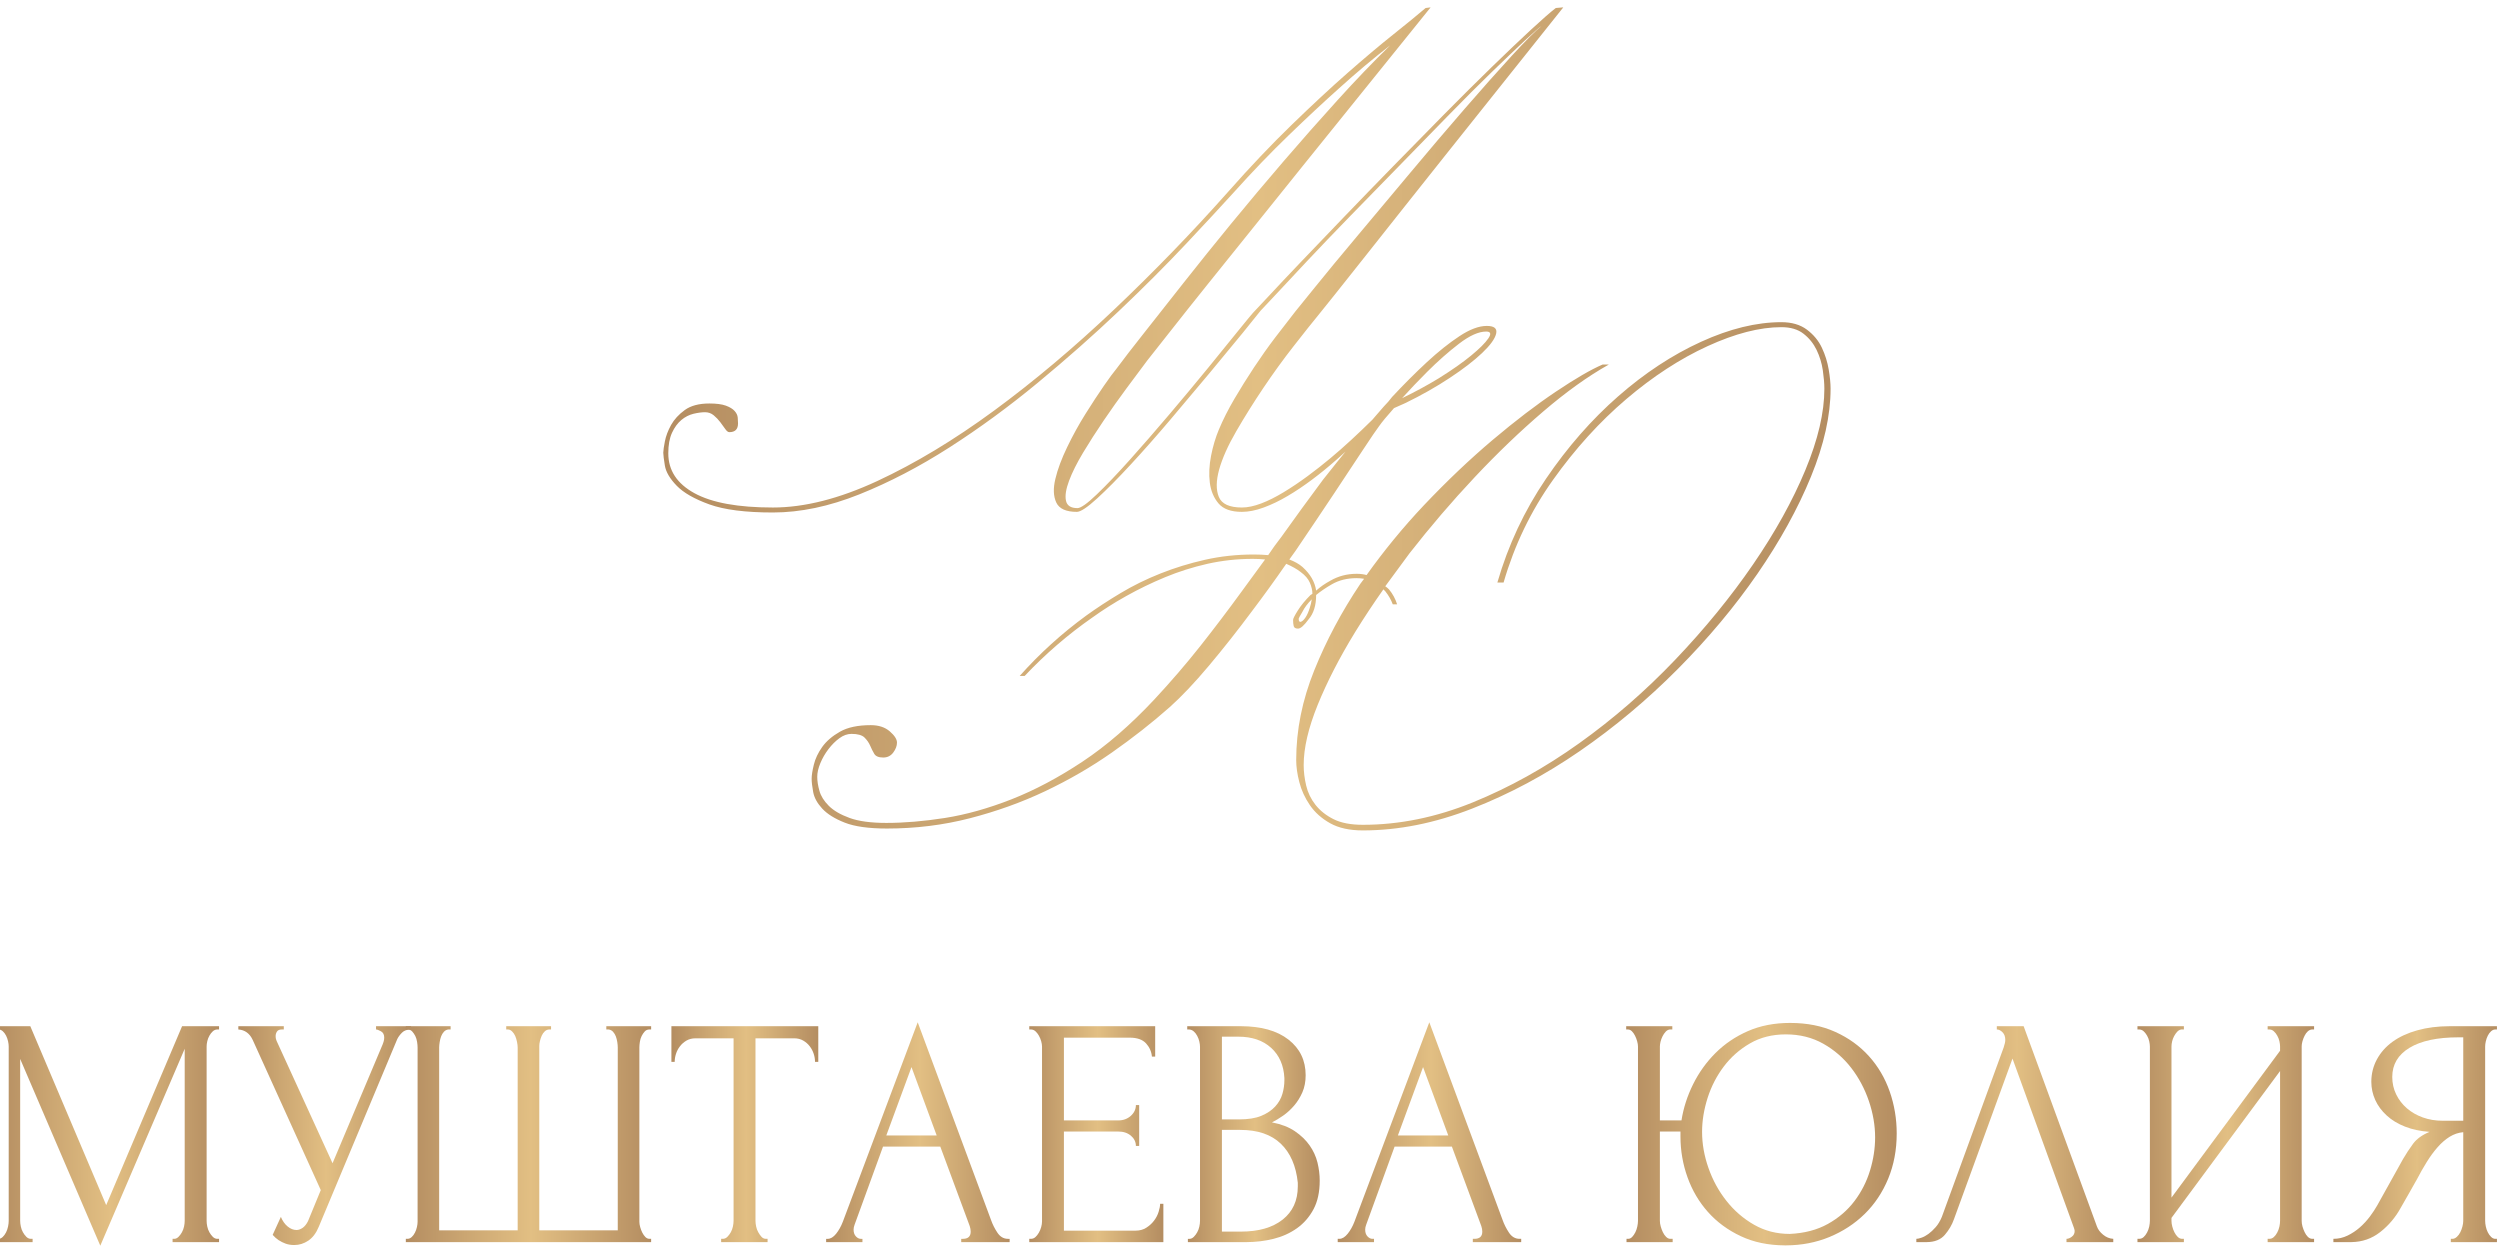 <?xml version="1.0" encoding="UTF-8"?> <!-- Creator: CorelDRAW 2021.5 --> <svg xmlns="http://www.w3.org/2000/svg" xmlns:xlink="http://www.w3.org/1999/xlink" xmlns:xodm="http://www.corel.com/coreldraw/odm/2003" xml:space="preserve" width="50mm" height="25mm" style="shape-rendering:geometricPrecision; text-rendering:geometricPrecision; image-rendering:optimizeQuality; fill-rule:evenodd; clip-rule:evenodd" viewBox="0 0 5000 2500"> <defs> <style type="text/css"> <![CDATA[ .fil10 {fill:url(#id0)} .fil1 {fill:url(#id1)} .fil2 {fill:url(#id2)} .fil12 {fill:url(#id3)} .fil8 {fill:url(#id4)} .fil3 {fill:url(#id5)} .fil11 {fill:url(#id6)} .fil9 {fill:url(#id7)} .fil0 {fill:url(#id8)} .fil6 {fill:url(#id9)} .fil5 {fill:url(#id10)} .fil4 {fill:url(#id11)} .fil7 {fill:url(#id12)} ]]> </style> <linearGradient id="id0" gradientUnits="userSpaceOnUse" x1="3832.68" y1="2268.3" x2="4226.5" y2="2268.3"> <stop offset="0" style="stop-opacity:1; stop-color:#B48D61"></stop> <stop offset="0.243" style="stop-opacity:1; stop-color:#CBA672"></stop> <stop offset="0.51" style="stop-opacity:1; stop-color:#E2BF83"></stop> <stop offset="1" style="stop-opacity:1; stop-color:#B48D61"></stop> </linearGradient> <linearGradient id="id1" gradientUnits="userSpaceOnUse" xlink:href="#id0" x1="-6.13" y1="2271.91" x2="438.07" y2="2271.91"> </linearGradient> <linearGradient id="id2" gradientUnits="userSpaceOnUse" xlink:href="#id0" x1="476.67" y1="2271.24" x2="822.08" y2="2271.24"> </linearGradient> <linearGradient id="id3" gradientUnits="userSpaceOnUse" xlink:href="#id0" x1="4666.75" y1="2268.3" x2="4993.86" y2="2268.3"> </linearGradient> <linearGradient id="id4" gradientUnits="userSpaceOnUse" xlink:href="#id0" x1="2675.39" y1="2264.38" x2="3042.4" y2="2264.38"> </linearGradient> <linearGradient id="id5" gradientUnits="userSpaceOnUse" xlink:href="#id0" x1="811.61" y1="2268.3" x2="1302.27" y2="2268.3"> </linearGradient> <linearGradient id="id6" gradientUnits="userSpaceOnUse" xlink:href="#id0" x1="4274.9" y1="2268.3" x2="4628.18" y2="2268.3"> </linearGradient> <linearGradient id="id7" gradientUnits="userSpaceOnUse" xlink:href="#id0" x1="3252.41" y1="2268.31" x2="3793.41" y2="2268.31"> </linearGradient> <linearGradient id="id8" gradientUnits="userSpaceOnUse" xlink:href="#id0" x1="1326.58" y1="837.81" x2="3661.15" y2="837.81"> </linearGradient> <linearGradient id="id9" gradientUnits="userSpaceOnUse" xlink:href="#id0" x1="2058.52" y1="2268.3" x2="2326.73" y2="2268.3"> </linearGradient> <linearGradient id="id10" gradientUnits="userSpaceOnUse" xlink:href="#id0" x1="1652.26" y1="2264.38" x2="2019.27" y2="2264.38"> </linearGradient> <linearGradient id="id11" gradientUnits="userSpaceOnUse" xlink:href="#id0" x1="1342.83" y1="2268.3" x2="1636.56" y2="2268.3"> </linearGradient> <linearGradient id="id12" gradientUnits="userSpaceOnUse" xlink:href="#id0" x1="2374.47" y1="2268.3" x2="2639.43" y2="2268.3"> </linearGradient> </defs> <g id="Слой_x0020_1">  <g id="_2571672271856"> <path class="fil0" d="M1326.56 904.98l0 0.81c0.07,4.31 1.1,12.67 3.13,25.18 2.06,12.83 9.98,26.35 23.65,40.42 13.72,14.17 35.49,26.59 65.41,37.42 29.89,10.74 72.25,16.17 127.09,16.17 54.78,0 112.31,-12.07 172.49,-36.12 60.17,-24.1 120.39,-55.44 180.61,-94.05 60.19,-38.62 119.16,-81.78 176.89,-129.54 57.68,-47.74 111.51,-95.29 161.3,-142.64 49.84,-47.31 94.7,-92.17 134.57,-134.52 39.86,-42.36 71.76,-76.8 95.9,-103.39 36.52,-40.66 73.25,-78.89 110.22,-114.6 36.93,-35.68 70.4,-66.82 100.24,-93.45 34.93,-31.54 68.96,-60.18 102.18,-85.93 -34.07,33.23 -69.14,69.76 -105.23,109.63 -36.13,39.86 -72.08,80.53 -107.77,122.08 -35.72,41.52 -70.55,83.04 -104.63,124.54 -34.03,41.57 -65.61,80.78 -94.7,117.72 -29.07,36.96 -55.43,70.39 -79.04,100.27 -23.7,29.9 -42.6,54.4 -56.72,73.51 -4.95,5.82 -13.08,16.8 -24.3,33.02 -11.19,16.17 -23.45,34.88 -36.73,56.03 -13.31,21.2 -25.54,43.42 -36.73,66.62 -11.22,23.3 -19.14,44.45 -23.65,63.56 -4.63,19.11 -3.98,34.88 1.81,47.35 5.83,12.43 19.55,18.66 41.16,18.66 7.43,0 20.96,-8.93 40.47,-26.78 19.51,-17.83 41.91,-40.47 67.25,-67.91 25.3,-27.35 51.9,-57.45 79.73,-90.28 27.8,-32.78 54.15,-64.15 79.13,-94.05 24.87,-29.88 46.46,-56.03 64.77,-78.47 18.22,-22.41 30.29,-37.38 36.09,-44.82 3.33,-3.34 13.27,-13.92 29.88,-31.78 16.62,-17.85 37.61,-40.26 62.91,-67.26 25.35,-26.99 53.99,-56.88 85.92,-89.71 31.99,-32.78 64.61,-66.21 97.84,-100.28 33.18,-34.04 65.77,-67.46 97.76,-100.25 31.97,-32.79 61.26,-62.1 87.81,-87.82 26.6,-25.73 48.8,-46.9 66.65,-63.51 17.87,-16.62 28.85,-26.2 32.99,-28.68 -11.63,9.17 -31.33,28.88 -59.13,59.17 -27.84,30.33 -59.38,65.81 -94.69,106.53 -35.28,40.66 -71.81,83.63 -109.59,128.88 -37.85,45.3 -73.09,87.41 -105.92,126.47 -32.78,39.03 -60.41,72.45 -82.82,100.25 -22.4,27.83 -35.68,44.21 -39.86,49.2 -12.43,15.81 -25.96,33.26 -40.47,52.33 -14.53,19.11 -28.65,39.07 -42.36,59.79 -13.68,20.75 -26.79,41.71 -39.26,62.91 -12.43,21.2 -22.81,41.75 -31.15,61.66 -6.63,15.77 -11.82,33.23 -15.56,52.3 -3.69,19.11 -4.54,36.97 -2.5,53.55 2.1,16.65 7.93,30.52 17.46,41.74 9.54,11.24 25.11,16.82 46.71,16.82 13.27,0 27.83,-2.89 43.6,-8.69 15.77,-5.79 31.78,-13.47 47.95,-23.09 16.22,-9.48 32.59,-20.56 49.21,-32.99 16.61,-12.46 32.38,-25.33 47.34,-38.61 6.32,-5.26 12.71,-11.5 19.11,-17.1 -6.44,7.89 -12.71,15.61 -18.27,22.66 -13.67,17.45 -22.6,28.68 -26.78,33.62 -29.04,39.06 -56.89,77.28 -83.44,114.57 -9.13,11.67 -17.85,23.7 -26.14,36.16 -9.17,-0.8 -18.67,-1.24 -28.65,-1.24 -34.07,0 -66.65,3.53 -97.82,10.58 -31.15,7.03 -60.83,16.2 -89.03,27.43 -28.24,11.18 -54.79,24.26 -79.77,39.22 -24.86,14.92 -47.75,29.85 -68.47,44.81 -48.99,35.76 -93.41,76.04 -133.27,120.85l9.94 0c41.55,-44.01 86.81,-83.04 135.8,-117.11 20.76,-14.91 43.36,-29.28 67.87,-42.95 24.49,-13.69 50.24,-26.2 77.23,-37.38 26.99,-11.22 55.24,-20.12 84.68,-26.83 29.49,-6.56 59.61,-9.89 90.36,-9.89 9.12,0 17.45,0.4 24.89,1.24 -15.77,21.6 -31.58,43.16 -47.35,64.77 -26.59,36.53 -53.98,72.69 -82.18,108.37 -28.24,35.72 -58.97,71.4 -92.2,107.13 -47.35,50.6 -95.1,91.95 -143.25,123.94 -48.2,31.98 -95.5,57.08 -142,75.38 -46.5,18.22 -90.91,30.7 -133.28,37.37 -42.31,6.64 -81.41,9.9 -117.09,9.9 -30.73,0 -55.24,-3.26 -73.5,-9.9 -18.31,-6.67 -32.19,-14.76 -41.72,-24.34 -9.53,-9.53 -15.8,-19.46 -18.67,-29.88 -2.93,-10.38 -4.37,-19.72 -4.37,-28.04 0,-8.25 2.05,-17.42 6.23,-27.39 4.14,-9.95 9.49,-19.27 16.17,-28.01 6.67,-8.72 13.91,-16.01 21.84,-21.8 7.84,-5.79 15.98,-8.72 24.3,-8.72 12.39,0 21.12,2.48 26.11,7.43 5.03,5.03 8.73,10.47 11.22,16.22 2.5,5.83 5.15,11.22 8.09,16.16 2.89,5 8.93,7.49 18.06,7.49 8.29,0 14.96,-3.3 19.95,-9.94 4.95,-6.68 7.49,-13.27 7.49,-19.91 0,-6.68 -4.79,-14.11 -14.37,-22.45 -9.54,-8.28 -22.2,-12.46 -37.97,-12.46 -25.75,0 -46.3,4.34 -61.67,13.07 -15.36,8.73 -27.2,18.9 -35.52,30.53 -8.29,11.67 -13.88,23.49 -16.78,35.52 -2.93,12.03 -4.37,21.36 -4.37,28 0,6.68 1.03,15.56 3.09,26.79 2.09,11.18 8.13,22.24 18.06,32.98 10.02,10.82 24.94,20.2 44.89,28.04 19.91,7.89 48.16,11.83 84.68,11.83 57.29,0 112.51,-6.83 165.66,-20.52 53.14,-13.71 103.38,-31.73 150.77,-54.18 47.3,-22.45 91.72,-48.15 133.27,-77.24 41.52,-29.09 80.09,-59.33 115.85,-90.95 23.22,-20.76 49.21,-48.15 77.84,-82.22 28.61,-34 57.49,-70.57 86.54,-109.59 23.25,-30.73 46.09,-62.3 68.54,-94.73 11.59,5.07 21.2,10.46 28.64,16.26 9.14,6.63 15.36,13.88 18.67,21.75 3.33,7.98 5.03,15.25 5.03,21.81 -0.89,0.89 -2.13,1.68 -3.79,2.53 -10.77,10.79 -19.3,21.16 -25.5,31.14 -6.23,9.93 -9.38,16.22 -9.38,18.67 0,4.98 0.41,9.13 1.26,12.46 0.84,3.31 3.77,4.99 8.72,4.99 4.99,0 12.03,-6.23 21.16,-18.71 9.98,-11.62 14.97,-27.79 14.97,-48.55 9.13,-7.48 19.51,-14.56 31.14,-21.2 14.11,-8.28 30.68,-12.46 49.79,-12.46 5.03,0 10.03,0.43 14.96,1.29 -2.48,3.29 -4.93,6.63 -7.43,9.93 -37.37,55.67 -68.11,113.35 -92.21,173.13 -24.09,59.82 -36.12,119.61 -36.12,179.41 0,13.29 2.05,28.01 6.24,44.18 4.14,16.21 11.22,31.57 21.16,46.1 9.98,14.56 23.49,26.63 40.51,36.13 17.01,9.53 38.78,14.35 65.37,14.35 71.44,0 144.29,-14.56 218.63,-43.65 74.3,-29 146.15,-67.41 215.5,-115.17 69.31,-47.79 134.51,-102.33 195.59,-163.8 61.01,-61.46 114.12,-124.99 159.41,-190.59 45.21,-65.58 80.98,-130.42 107.13,-194.34 26.15,-63.88 39.22,-122.49 39.22,-175.63 0,-10.79 -1.21,-23.66 -3.74,-38.62 -2.5,-14.93 -7.04,-29.45 -13.68,-43.58 -6.63,-14.15 -16.66,-26.18 -29.88,-36.15 -13.29,-9.94 -30.34,-14.96 -51.1,-14.96 -49.8,0 -103.38,13.11 -160.67,39.26 -57.32,26.18 -112.55,62.46 -165.7,109.01 -53.13,46.5 -101.32,101.5 -144.48,165.05 -43.17,63.52 -75.59,132.67 -97.16,207.37l12.43 0c21.61,-74.7 54.64,-143.24 99.05,-205.52 44.4,-62.27 93.2,-116.06 146.38,-161.31 53.14,-45.25 107.32,-80.53 162.56,-105.88 55.19,-25.3 104.38,-37.97 147.59,-37.97 18.27,0 33.03,4.34 44.21,13.08 11.23,8.72 19.95,19.51 26.19,32.34 6.19,12.95 10.34,26.43 12.43,40.5 2.05,14.13 3.14,26.59 3.14,37.38 0,47.3 -12.67,101.53 -38.02,162.55 -25.34,61.07 -60.22,123.98 -104.62,188.71 -44.42,64.76 -96.31,128.32 -155.69,190.6 -59.37,62.3 -123.33,117.94 -191.84,166.9 -68.51,48.99 -139.51,88.46 -213,118.39 -73.5,29.84 -146.79,44.81 -219.88,44.81 -24.06,0 -43.61,-3.78 -58.53,-11.22 -14.93,-7.49 -26.99,-17.02 -36.13,-28.64 -9.13,-11.63 -15.37,-24.51 -18.66,-38.62 -3.35,-14.12 -4.99,-27.84 -4.99,-41.11 0,-34.07 9.33,-74.1 28,-120.2 18.7,-46.1 43.81,-94.9 75.38,-146.39 17.41,-28.2 36.13,-56.48 56.04,-84.68l3.74 3.74c6.63,8.29 11.63,17.01 14.97,26.15l8.72 0c-3.34,-10.78 -8.72,-20.72 -16.21,-29.89 -2.49,-2.5 -4.99,-4.59 -7.48,-6.19 15.81,-21.65 31.98,-43.65 48.6,-66.06 41.5,-53.09 84.87,-103.78 130.13,-151.93 45.25,-48.19 90.95,-91.97 137.05,-131.42 46.1,-39.47 89.91,-70.85 131.43,-94.1l-12.48 0c-23.25,9.98 -54.39,28.04 -93.44,54.23 -39.02,26.15 -81.15,58.33 -126.39,96.5 -45.26,38.22 -91.2,81.82 -137.66,130.79 -41.52,44.03 -79.73,90.55 -114.61,139.53 -5.84,-1.64 -12.43,-2.48 -19.96,-2.48 -19.11,0 -36.52,4.58 -52.29,13.67 -10.78,5.84 -20.35,12.47 -28.64,19.96 -2.49,-17.43 -11.62,-33.2 -27.39,-47.35 -6.69,-5.84 -15.41,-10.79 -26.2,-14.93 4.19,-5.83 8.34,-11.63 12.51,-17.42 28.2,-41.55 53.71,-79.57 76.6,-114 22.81,-34.43 42.32,-63.97 58.53,-88.46 16.17,-24.49 26.75,-40.07 31.78,-46.66 5.79,-8.33 15.77,-20.36 29.88,-36.17 7.45,-3.3 14.98,-6.64 22.41,-9.98 32.43,-15.72 62.11,-32.58 89.07,-50.43 26.99,-17.83 48.59,-34.44 64.76,-49.81 16.18,-15.36 25.59,-28.24 28.04,-38.61 2.49,-10.43 -3.74,-15.58 -18.7,-15.58 -15.77,0 -34.08,6.84 -54.75,20.56 -20.8,13.67 -42.6,31.14 -65.45,52.29 -22.85,21.2 -45.87,44.21 -69.12,69.15 -4.98,6.64 -10.37,12.88 -16.2,18.71l-16.18 18.62c-2.53,2.79 -4.58,5.48 -7.04,8.21 -28.48,28.04 -56.63,54.31 -84.15,77.2 -14.93,12.43 -30.33,24.54 -46.06,36.13 -15.81,11.62 -31.58,22.23 -47.35,31.78 -15.77,9.53 -30.73,17.05 -44.85,22.39 -14.12,5.36 -26.99,8.13 -38.62,8.13 -24.9,0 -40.31,-7.08 -46.11,-21.19 -5.79,-14.12 -5.54,-32.39 0.65,-54.83 6.24,-22.41 17.62,-47.92 34.24,-76.59 16.61,-28.69 34.67,-57.49 54.18,-86.58 19.55,-29.08 39.66,-56.87 60.46,-83.43 20.72,-26.59 38.58,-49 53.55,-67.26 4.14,-5.02 14.32,-17.66 30.49,-38.01 16.25,-20.31 36.16,-45.46 59.81,-75.34 23.7,-29.94 49.84,-62.96 78.45,-99.05 28.68,-36.12 57.52,-72.49 86.61,-109.01 68.91,-86.33 145.74,-182.68 230.46,-289l-14.97 1.25c-10.82,8.33 -27.39,22.89 -49.84,43.61 -22.41,20.75 -48.39,45.45 -77.84,74.1 -29.49,28.67 -61.27,60.22 -95.29,94.65 -34.07,34.52 -68.11,69.15 -102.14,104.03 -34.07,34.92 -67.1,68.94 -99,102.14 -32.02,33.23 -60.66,63.15 -85.97,89.71 -25.38,26.59 -46.13,48.58 -62.3,66.04 -16.18,17.43 -25.95,27.8 -29.25,31.14 -4.19,4.14 -14.77,16.78 -31.78,37.93 -17.01,21.21 -37.62,46.55 -61.67,76.04 -24.09,29.48 -50.05,60.61 -77.83,93.4 -27.85,32.79 -54.19,63.16 -79.14,90.96 -24.89,27.79 -46.9,50.84 -66.01,69.11 -19.07,18.26 -31.94,27.39 -38.61,27.39 -13.29,0 -20.96,-4.99 -23.01,-14.96 -2.1,-9.9 0,-23.17 6.23,-39.83 6.23,-16.65 15.57,-35.28 28,-56.08 12.47,-20.71 26.14,-42.11 41.1,-64.12 14.98,-22.01 30.1,-43.4 45.47,-64.16 15.36,-20.76 29.24,-39.42 41.76,-56.04 9.96,-12.47 25.54,-32.22 46.69,-59.17 21.17,-26.99 46.1,-58.33 74.75,-94.05 28.64,-35.72 59.37,-73.9 92.16,-114.61 32.78,-40.66 65.8,-81.78 99.03,-123.29 77.2,-95.5 161.92,-200.58 254.12,-315.19l-9.98 1.25c-16.6,14.17 -38.17,31.74 -64.76,52.98 -26.59,21.16 -56.92,46.71 -90.96,76.55 -34.07,29.93 -71.39,64.61 -112.07,104.08 -40.71,39.42 -83.07,84.07 -127.07,133.87 -72.25,81.38 -148.45,160.06 -228.58,236.05 -80.12,75.99 -160.06,143.21 -239.79,201.82 -79.69,58.49 -157.57,105.43 -233.52,140.76 -76.02,35.27 -145.54,52.93 -208.65,52.93 -69.8,0 -122.09,-9.53 -157.01,-28.67 -34.84,-19.12 -52.26,-45.66 -52.26,-79.73 0,-16.58 2.45,-30.26 7.45,-41.12 4.98,-10.78 11.22,-19.26 18.7,-25.55 7.44,-6.23 15.56,-10.29 24.3,-12.43 8.69,-2.05 16.37,-3.1 23.01,-3.1 6.64,0 12.46,2.06 17.46,6.24 4.98,4.11 9.32,8.73 13.06,13.68 3.74,4.99 7.05,9.57 9.98,13.72 2.9,4.19 5.6,6.24 8.09,6.24 11.63,0 17.42,-5.84 17.42,-17.47 0,-3.3 -0.2,-7.28 -0.6,-11.83 -0.45,-4.58 -2.5,-8.92 -6.24,-13.06 -3.7,-4.19 -9.53,-7.69 -17.41,-10.63 -7.93,-2.9 -18.91,-4.35 -33.04,-4.35 -20.75,0 -37.16,4.35 -49.19,13.08 -12.03,8.73 -21.16,18.7 -27.44,29.89 -6.19,11.22 -10.37,22.25 -12.43,32.99 -2.03,10.48 -3.06,17.87 -3.13,22.04zm1527.42 -160.95c21.6,-21.55 42.96,-40.46 64.13,-56.67 21.19,-16.22 39.26,-24.26 54.22,-24.26 9.09,0 10.58,4.54 4.34,13.67 -6.24,9.17 -17.66,20.56 -34.28,34.24 -16.61,13.71 -38.16,28.88 -64.75,45.49 -23.25,14.17 -47.76,27.39 -73.51,39.87 15.77,-17.46 32.43,-34.92 49.85,-52.34zm-256.61 493.32c0,-0.85 2.49,-5.44 7.49,-13.77 4.13,-8.29 10.33,-16.61 18.66,-24.9 -0.84,5.84 -2.05,11.23 -3.74,16.21 -2.5,8.33 -5.39,14.93 -8.69,19.91 -3.34,5 -6.47,7.93 -9.37,8.74 -0.41,0.11 -0.81,0.2 -1.13,0.2 -2.13,0 -3.22,-2.13 -3.22,-6.39z"></path> <path class="fil1" d="M438.1 2484.23l0 -6.56 -3.27 0c-3.53,0 -6.55,-1.37 -9.16,-3.94 -2.61,-2.61 -4.95,-5.68 -6.88,-9.17 -1.97,-3.5 -3.39,-7.29 -4.26,-11.47 -0.89,-4.11 -1.29,-7.96 -1.29,-11.43l0 -348.69c0,-3.01 0.4,-6.56 1.29,-10.46 0.87,-3.9 2.29,-7.64 4.26,-11.09 1.93,-3.55 4.27,-6.45 6.88,-8.86 2.61,-2.37 5.63,-3.62 9.16,-3.62l3.27 0 0 -6.52 -73.94 0 -151.77 357.87 -151.79 -357.87 -66.73 0 0 6.52 3.26 0c3.06,0 5.91,1.25 8.53,3.62 2.61,2.41 4.78,5.31 6.56,8.86 1.72,3.45 3.01,7.19 3.9,11.09 0.88,3.9 1.29,7.45 1.29,10.46l0 348.69c0,3.47 -0.41,7.32 -1.29,11.43 -0.89,4.18 -2.18,7.97 -3.9,11.47 -1.78,3.49 -3.95,6.56 -6.56,9.17 -2.62,2.57 -5.47,3.94 -8.53,3.94l-3.26 0 0 6.56 71.33 0 0 -6.56 -3.27 0c-3.5,0 -6.55,-1.37 -9.16,-3.94 -2.63,-2.61 -4.92,-5.68 -6.85,-9.17 -2.01,-3.5 -3.42,-7.29 -4.26,-11.47 -0.89,-4.11 -1.33,-7.96 -1.33,-11.43l0 -323.82 160.26 373.55 168.8 -393.83 0 344.1c0,3.47 -0.44,7.32 -1.29,11.43 -0.92,4.18 -2.29,7.97 -4.26,11.47 -1.97,3.49 -4.27,6.56 -6.84,9.17 -2.66,2.57 -5.48,3.94 -8.53,3.94l-3.3 0 0 6.56 92.93 0z"></path> <path class="fil2" d="M822.07 2052.42l-70 0 0 6.52c2.21,0 5.47,1.25 9.81,3.62 4.39,2.41 6.56,6.65 6.56,12.76 0,2.61 -0.44,5.35 -1.29,8.16 -0.88,2.85 -1.53,4.67 -1.96,5.56l-100.1 237.45 -111.86 -244.62c-0.44,-0.89 -0.89,-2.17 -1.33,-3.94 -0.45,-1.73 -0.64,-3.71 -0.64,-5.92 0,-3.01 0.88,-5.95 2.61,-8.8 1.73,-2.82 4.99,-4.27 9.82,-4.27l3.9 0 0 -6.52 -90.92 0 0 6.52c13.12,0.89 22.65,7.85 28.77,20.96l136.13 300.3 -25.54 62.11c-3.07,6.11 -6.68,10.57 -10.79,13.43 -4.18,2.82 -8.21,4.27 -12.14,4.27 -6.13,0 -12,-2.29 -17.67,-6.92 -5.63,-4.55 -10.21,-10.98 -13.71,-19.27l-16.38 35.96c3.95,4.35 7.89,7.89 11.83,10.46 3.91,2.65 8.45,4.95 13.71,6.89 5.24,1.96 11.11,2.93 17.67,2.93 10.01,0 19.35,-2.93 28.12,-8.81 8.72,-5.92 15.72,-15.13 20.91,-27.8l157.05 -375.52c2.17,-4.35 5.32,-8.56 9.49,-12.75 4.1,-4.15 10.14,-6.24 17.95,-6.24l0 -6.52z"></path> <path class="fil3" d="M811.65 2484.23l490.61 0 0 -6.56 -3.26 0c-3.06,0 -5.75,-1.21 -8.21,-3.58 -2.37,-2.42 -4.46,-5.39 -6.23,-8.89 -1.73,-3.46 -3.15,-7.16 -4.23,-11.11 -1.08,-3.9 -1.61,-7.4 -1.61,-10.46l0 -348.69c0,-3.05 0.32,-6.79 0.97,-11.14 0.64,-4.34 1.85,-8.24 3.62,-11.79 1.73,-3.41 3.78,-6.51 6.2,-9.12 2.37,-2.62 5.54,-3.95 9.49,-3.95l3.26 0 0 -6.52 -89.63 0 0 6.52 4.59 0c3.5,0.48 6.44,1.98 8.84,4.59 2.34,2.61 4.23,5.68 5.56,9.16 1.33,3.51 2.29,7.29 2.94,11.48 0.64,4.14 0.96,7.72 0.96,10.77l0 365.71 -156.96 0 0 -368.96c0,-2.65 0.39,-5.79 1.28,-9.5 0.85,-3.7 2.06,-7.32 3.58,-10.77 1.57,-3.55 3.62,-6.45 6.24,-8.86 2.61,-2.37 5.67,-3.62 9.17,-3.62l3.26 0 0 -6.52 -89.63 0 0 6.52 3.26 0c3.06,0 5.91,1.33 8.52,3.95 2.63,2.61 4.71,5.71 6.21,9.12 1.52,3.55 2.73,7.45 3.58,11.79 0.87,4.35 1.32,8.09 1.32,11.14l0 365.71 -157.04 0 0 -365.71c0,-3.05 0.4,-6.63 1.04,-10.77 0.65,-4.19 1.6,-7.97 2.94,-11.48 1.29,-3.48 3.13,-6.55 5.55,-9.16 2.41,-2.61 5.35,-4.11 8.8,-4.59l4.59 0 0 -6.52 -89.58 0 0 6.52 3.26 0c3.9,0 7.03,1.33 9.45,3.95 2.42,2.61 4.46,5.71 6.24,9.12 1.72,3.55 2.93,7.45 3.58,11.79 0.68,4.35 1,8.09 1,11.14l0 348.69c0,3.06 -0.44,6.56 -1.33,10.46 -0.85,3.95 -2.17,7.65 -3.94,11.11 -1.73,3.5 -3.9,6.47 -6.52,8.89 -2.61,2.37 -5.47,3.58 -8.48,3.58l-3.26 0 0 6.56z"></path> <path class="fil4" d="M1442.29 2484.23l92.84 0 0 -6.56 -3.26 0c-3.46,0 -6.43,-1.37 -8.8,-3.94 -2.42,-2.61 -4.59,-5.68 -6.53,-9.17 -2,-3.5 -3.42,-7.29 -4.26,-11.47 -0.88,-4.11 -1.32,-7.96 -1.32,-11.43l0 -365.05 77.19 0c7.01,0 13.07,1.52 18.31,4.58 5.26,3.06 9.61,6.88 13.06,11.46 3.5,4.55 6.13,9.61 7.89,15.05 1.77,5.43 2.62,10.82 2.62,16.01l6.52 0 0 -71.29 -293.74 0 0 71.29 6.55 0c0,-5.19 0.89,-10.58 2.62,-16.01 1.73,-5.44 4.34,-10.5 7.89,-15.05 3.45,-4.58 7.84,-8.4 13.03,-11.46 5.27,-3.06 11.33,-4.58 18.34,-4.58l75.91 0 0 365.05c0,3.47 -0.48,7.32 -1.33,11.43 -0.89,4.18 -2.29,7.97 -4.26,11.47 -1.97,3.49 -4.27,6.56 -6.88,9.17 -2.57,2.57 -5.68,3.94 -9.13,3.94l-3.26 0 0 6.56z"></path> <path class="fil5" d="M1652.27 2477.67l0 6.56 72.62 0 0 -6.56 -3.31 0c-3.45,0 -6.75,-1.65 -9.81,-4.95 -3.02,-3.26 -4.59,-7.68 -4.59,-13.4 0,-3.02 0.68,-6.31 1.97,-9.81l56.93 -156.36 114.48 0 58.9 158.97c1.29,3.94 1.92,7.65 1.92,11.1 0,9.66 -5.18,14.45 -15.64,14.45l-3.3 0 0 6.56 96.83 0 0 -6.56 -3.3 0c-8.73,0 -15.77,-4.18 -21.24,-12.47 -5.48,-8.25 -9.7,-16.78 -12.75,-25.47l-146.55 -395.14 -149.8 399.04c-3.55,9.14 -7.97,17.1 -13.4,23.9 -5.47,6.72 -11.06,10.14 -16.7,10.14l-3.26 0zm170.73 -343.5l50.37 136.77 -100.77 0 50.4 -136.77z"></path> <path class="fil6" d="M2058.53 2484.23l268.2 0 0 -76.6 -6.53 0c0,4.38 -0.96,9.73 -2.97,16.05 -1.98,6.32 -4.99,12.19 -9.17,17.66 -4.14,5.48 -9.25,10.14 -15.37,14.04 -6.11,3.94 -13.28,5.92 -21.57,5.92l-143.29 0 0 -198.24 108.58 0c10.51,0 18.99,2.85 25.59,8.53 6.51,5.63 9.77,12.43 9.77,20.27l6.56 0 0 -81.78 -6.56 0c0,8.32 -3.37,15.48 -10.13,21.6 -6.8,6.07 -15.17,9.17 -25.23,9.17l-108.58 0 0 -165.53 131.51 0c14.85,0 25.75,3.82 32.74,11.46 6.92,7.6 10.87,16.45 11.75,26.46l6.52 0 0 -60.82 -251.82 0 0 6.52 3.26 0c3.45,0 6.51,1.25 9.13,3.62 2.61,2.41 4.95,5.31 6.88,8.86 1.97,3.45 3.5,7.19 4.58,11.09 1.09,3.9 1.66,7.45 1.66,10.46l0 349.98c0,3.55 -0.57,7.24 -1.66,11.14 -1.08,3.95 -2.61,7.65 -4.58,11.11 -1.93,3.5 -4.27,6.47 -6.88,8.89 -2.62,2.37 -5.68,3.58 -9.13,3.58l-3.26 0 0 6.56z"></path> <path class="fil7" d="M2375.76 2484.23l116.9 0 0.88 0c18.36,-0.07 36.24,-2.28 53.58,-6.56 17.59,-4.39 33.23,-11.5 46.95,-21.29 13.72,-9.8 24.7,-22.48 32.95,-37.92 8.28,-15.5 12.39,-34.57 12.39,-57.25 0,-11.79 -1.49,-23.77 -4.43,-35.96 -3.01,-12.24 -8.24,-23.7 -15.72,-34.36 -7.48,-10.69 -17.35,-20.19 -29.54,-28.48 -12.27,-8.28 -27.51,-14.15 -45.81,-17.66 7,-3.46 14.4,-7.97 22.24,-13.39 7.85,-5.48 15.17,-12.15 21.93,-19.96 6.75,-7.84 12.31,-16.81 16.7,-26.83 4.34,-10.06 6.51,-21.36 6.51,-34.03 0,-29.64 -11.43,-53.42 -34.32,-71.32 -22.93,-17.83 -54.63,-26.8 -95.21,-26.8l-107.29 0 0 6.52 3.31 0c3.41,0 6.63,1.25 9.45,3.62 2.85,2.41 5.22,5.44 7.19,9.18 1.93,3.69 3.43,7.48 4.27,11.42 0.89,3.9 1.32,7.44 1.32,10.46l0 348.04c0,3.47 -0.43,7.32 -1.32,11.43 -0.84,4.18 -2.34,7.97 -4.27,11.47 -1.97,3.49 -4.21,6.56 -6.84,9.17 -2.65,2.57 -5.46,3.94 -8.56,3.94l-3.26 0 0 6.56zm68.06 -410.89l32.71 0c27.48,0 49.39,7.49 65.77,22.37 16.33,14.89 25.19,35.04 26.46,60.42l0 4.58c0,8.74 -1.27,17.75 -3.93,26.96 -2.62,9.17 -7.4,17.57 -14.37,25.26 -7,7.68 -16.25,13.88 -27.79,18.71 -11.58,4.82 -26.51,7.2 -44.81,7.2l-34.04 0 0 -165.5zm0 186.46l36.61 0c34.92,0 61.95,9.21 81.14,27.56 19.19,18.38 30.54,44.45 34.03,78.12l0 7.24c0,28.44 -10.18,50.64 -30.45,66.62 -20.27,15.93 -48.07,23.88 -83.39,23.88l-37.94 0 0 -203.42z"></path> <path class="fil8" d="M3042.4 2484.23l0 -6.56 -3.25 0c-8.74,0 -15.82,-4.18 -21.28,-12.47 -5.44,-8.25 -9.7,-16.78 -12.76,-25.47l-146.5 -395.14 -149.81 399.04c-3.54,9.14 -7.97,17.1 -13.44,23.9 -5.46,6.72 -11.01,10.14 -16.69,10.14l-3.25 0 0 6.56 72.6 0 0 -6.56 -3.26 0c-3.49,0 -6.75,-1.65 -9.85,-4.95 -3.01,-3.26 -4.54,-7.68 -4.54,-13.4 0,-3.02 0.64,-6.31 1.96,-9.81l56.89 -156.36 114.52 0 58.85 158.97c1.33,3.94 1.97,7.65 1.97,11.1 0,9.66 -5.22,14.45 -15.72,14.45l-3.22 0 0 6.56 96.78 0zm-196.27 -350.06l50.41 136.77 -100.76 0 50.35 -136.77z"></path> <path class="fil9" d="M3569.41 2490.74l3.04 0c30.83,-0.17 59.59,-5.72 86.2,-16.65 27.02,-11.18 50.59,-26.51 70.68,-46.18 20.03,-19.64 35.71,-43.17 47.1,-70.64 11.3,-27.48 16.98,-57.56 16.98,-90.27 0,-29.25 -4.67,-57.24 -14.05,-84.07 -9.37,-26.8 -23.25,-50.37 -41.55,-70.64 -18.3,-20.28 -40.66,-36.45 -67.06,-48.4 -26.39,-12.03 -56.59,-18.03 -90.59,-18.03 -31.38,0 -59.58,5.48 -84.39,16.38 -24.87,10.9 -46.47,25.54 -64.77,43.81 -18.35,18.3 -33.23,39.18 -44.81,62.51 -11.55,23.3 -19.31,47.39 -23.22,72.29l-43.19 0 0 -147.88c0,-2.61 0.43,-5.79 1.27,-9.49 0.89,-3.66 2.22,-7.28 3.99,-10.79 1.73,-3.48 3.78,-6.55 6.2,-9.16 2.37,-2.61 5.1,-4.11 8.21,-4.59l5.18 0 0 -6.52 -92.25 0 0 6.52 3.27 0c3.1,0 5.79,1.25 8.21,3.62 2.37,2.41 4.42,5.31 6.19,8.86 1.77,3.45 3.18,7.19 4.26,11.09 1.09,3.9 1.66,7.45 1.66,10.46l0 348.69c0,3.47 -0.49,7.32 -1.34,11.43 -0.88,4.18 -2.16,7.97 -3.9,11.47 -1.77,3.49 -3.82,6.56 -6.24,9.17 -2.4,2.57 -5.14,3.94 -8.19,3.94l-3.27 0 0 6.56 92.29 0 0 -6.56 -4.63 0c-3.02,0 -5.87,-1.37 -8.45,-3.94 -2.66,-2.61 -4.82,-5.76 -6.56,-9.5 -1.76,-3.7 -3.18,-7.52 -4.26,-11.46 -1.09,-3.9 -1.64,-7.64 -1.64,-11.11l0 -178.6 41.18 0 0 9.81c0,28.36 4.71,55.64 14.09,81.74 9.37,26.19 23.01,49.32 40.9,69.4 17.87,20.07 39.78,36.2 65.74,48.38 25.53,12.04 54.78,18.16 87.72,18.35zm-61.21 -41.23c-21.37,-12.19 -39.79,-28.12 -55.28,-47.75 -15.52,-19.59 -27.52,-41.52 -35.96,-65.74 -8.53,-24.2 -12.79,-48.31 -12.79,-72.28 0,-22.25 3.74,-44.94 11.09,-68.06 7.45,-23.14 18.24,-44.05 32.43,-62.8 14.17,-18.75 31.58,-34.12 52.3,-46.1 20.72,-12.03 44.61,-18.02 71.64,-18.02 27.92,0 52.86,6.24 74.91,18.67 22.04,12.43 40.66,28.6 55.95,48.43 15.25,19.83 27.03,41.96 35.32,66.37 8.24,24.42 12.43,48.64 12.43,72.62 0,21.83 -3.38,43.84 -10.14,66.04 -6.75,22.3 -17.14,42.68 -31.09,61.19 -13.96,18.54 -31.7,33.79 -53.3,45.82 -21.57,11.98 -46.98,18.62 -76.2,19.95 -26.18,0 -49.92,-6.11 -71.31,-18.34z"></path> <path class="fil10" d="M3832.67 2484.23l20.28 0 0.75 0c15.75,-0.15 27.73,-4.98 35.88,-14.45 8.26,-9.57 14.37,-20.03 18.35,-31.38l117.06 -321.25 122.97 338.91c0.89,2.61 1.34,4.59 1.34,5.88 0,4.83 -1.85,8.61 -5.56,11.42 -3.74,2.9 -7.32,4.31 -10.77,4.31l0 6.56 93.56 0 0 -6.56c-7.44,-0.44 -14.2,-3.22 -20.27,-8.21 -6.16,-4.99 -10.3,-10.58 -12.47,-16.69l-146.52 -400.35 -53.66 0 0 6.52c3.91,0 7.73,1.85 11.43,5.59 3.7,3.71 5.55,8.81 5.55,15.37 0,3.5 -1.08,8.49 -3.26,15.04l-123.65 338.88c-3.46,8.29 -7.61,15.16 -12.4,20.6 -4.82,5.46 -9.61,9.93 -14.4,13.43 -4.78,3.46 -9.41,5.99 -13.75,7.48 -4.35,1.58 -7.85,2.34 -10.46,2.34l0 6.56z"></path> <path class="fil11" d="M4274.92 2484.23l92.85 0 0 -6.56 -3.26 0c-3.46,0 -6.52,-1.37 -9.13,-3.94 -2.62,-2.61 -4.83,-5.68 -6.52,-9.17 -1.81,-3.5 -3.22,-7.29 -4.3,-11.47 -1.09,-4.11 -1.61,-7.96 -1.61,-11.43l0 -5.87 217.18 -293.74 0 299.61c0,3.47 -0.44,7.32 -1.28,11.43 -0.93,4.18 -2.33,8.08 -4.3,11.82 -1.94,3.71 -4.23,6.76 -6.89,9.18 -2.53,2.37 -5.62,3.58 -9.12,3.58l-3.26 0 0 6.56 92.87 0 0 -6.56 -3.25 0c-3.5,0 -6.55,-1.37 -9.18,-3.94 -2.61,-2.61 -4.77,-5.76 -6.51,-9.5 -1.76,-3.7 -3.21,-7.52 -4.31,-11.46 -1.08,-3.9 -1.56,-7.64 -1.56,-11.11l0 -348.69c0,-3.01 0.48,-6.56 1.56,-10.46 1.1,-3.9 2.55,-7.64 4.31,-11.09 1.74,-3.55 3.9,-6.45 6.51,-8.86 2.63,-2.37 5.68,-3.62 9.18,-3.62l3.25 0 0 -6.52 -92.87 0 0 6.52 3.26 0c3.5,0 6.59,1.25 9.12,3.62 2.66,2.41 4.95,5.31 6.89,8.86 1.97,3.45 3.37,7.19 4.3,11.09 0.84,3.9 1.28,7.45 1.28,10.46l0 8.53 -217.18 293.71 0 -302.24c0,-3.01 0.44,-6.39 1.28,-10.14 0.89,-3.69 2.18,-7.19 3.95,-10.45 1.73,-3.3 3.82,-6.24 6.19,-8.85 2.42,-2.61 5.11,-4.11 8.21,-4.59l5.19 0 0 -6.52 -92.85 0 0 6.52 3.26 0c3.46,0 6.56,1.25 9.17,3.62 2.58,2.41 4.87,5.31 6.84,8.86 1.98,3.45 3.38,7.19 4.27,11.09 0.84,3.9 1.32,7.45 1.32,10.46l0 348.69c0,3.47 -0.48,7.32 -1.32,11.43 -0.89,4.18 -2.29,8.08 -4.27,11.82 -1.97,3.71 -4.26,6.76 -6.84,9.18 -2.61,2.37 -5.71,3.58 -9.17,3.58l-3.26 0 0 6.56z"></path> <path class="fil12" d="M4666.78 2484.23l34.67 0 1.04 0c21.78,-0.21 41.06,-6.89 57.81,-20 17.02,-13.31 30.73,-29.52 41.24,-48.75 5.67,-9.98 11.34,-19.96 16.98,-29.73 5.71,-9.82 10.9,-19.11 15.72,-27.84 6.08,-11.75 12.51,-23.09 19.32,-34 6.75,-10.9 13.91,-20.7 21.59,-29.44 7.61,-8.69 15.69,-15.69 24.18,-20.96 8.53,-5.23 17.54,-8.29 27.15,-9.13l0 177.28c0,3.47 -0.56,7.32 -1.64,11.43 -1.09,4.18 -2.5,7.97 -4.27,11.47 -1.73,3.49 -3.98,6.56 -6.87,9.17 -2.82,2.57 -5.8,3.94 -8.82,3.94l-3.26 0 0 6.56 92.25 0 0 -6.56 -3.26 0c-3.06,0 -5.92,-1.37 -8.5,-3.94 -2.64,-2.61 -4.82,-5.68 -6.55,-9.17 -1.77,-3.5 -3.06,-7.29 -3.94,-11.47 -0.89,-4.11 -1.33,-7.96 -1.33,-11.43l0 -348.69c0,-3.01 0.44,-6.56 1.33,-10.46 0.88,-3.9 2.17,-7.64 3.94,-11.09 1.73,-3.55 3.91,-6.45 6.55,-8.86 2.58,-2.37 5.44,-3.62 8.5,-3.62l3.26 0 0 -6.52 -94.22 0c-23.97,0 -45.69,2.74 -65.08,8.21 -19.4,5.43 -35.88,13.08 -49.41,22.85 -13.51,9.82 -23.97,21.6 -31.41,35.36 -7.36,13.72 -11.1,28.68 -11.1,44.77 0,12.67 2.65,24.78 7.83,36.33 5.24,11.59 12.88,21.88 22.94,31.05 9.97,9.18 22.21,16.62 36.61,22.25 14.4,5.71 30.77,9.17 49.07,10.5 -14.84,6.11 -25.82,14.08 -33.02,23.89 -7.2,9.78 -13.88,19.96 -19.96,30.41l-51.69 92.84c-3.95,7.01 -8.8,14.41 -14.72,22.3 -5.92,7.84 -12.51,15 -19.96,21.59 -7.4,6.53 -15.61,12 -24.54,16.35 -8.92,4.37 -18.41,6.55 -28.43,6.55l0 6.56zm178.93 -249.29c-12.15,-4.35 -22.77,-10.46 -31.9,-18.31 -9.09,-7.89 -16.3,-17.13 -21.44,-27.8 -5.24,-10.69 -7.85,-22.36 -7.85,-35.04 0,-24.81 11.51,-44.24 34.52,-58.2 23.01,-13.92 55.55,-20.92 97.67,-20.92l9.77 0 0 166.82 -41.06 0c-14.33,0 -27.52,-2.17 -39.71,-6.55z"></path> </g> </g> </svg> 